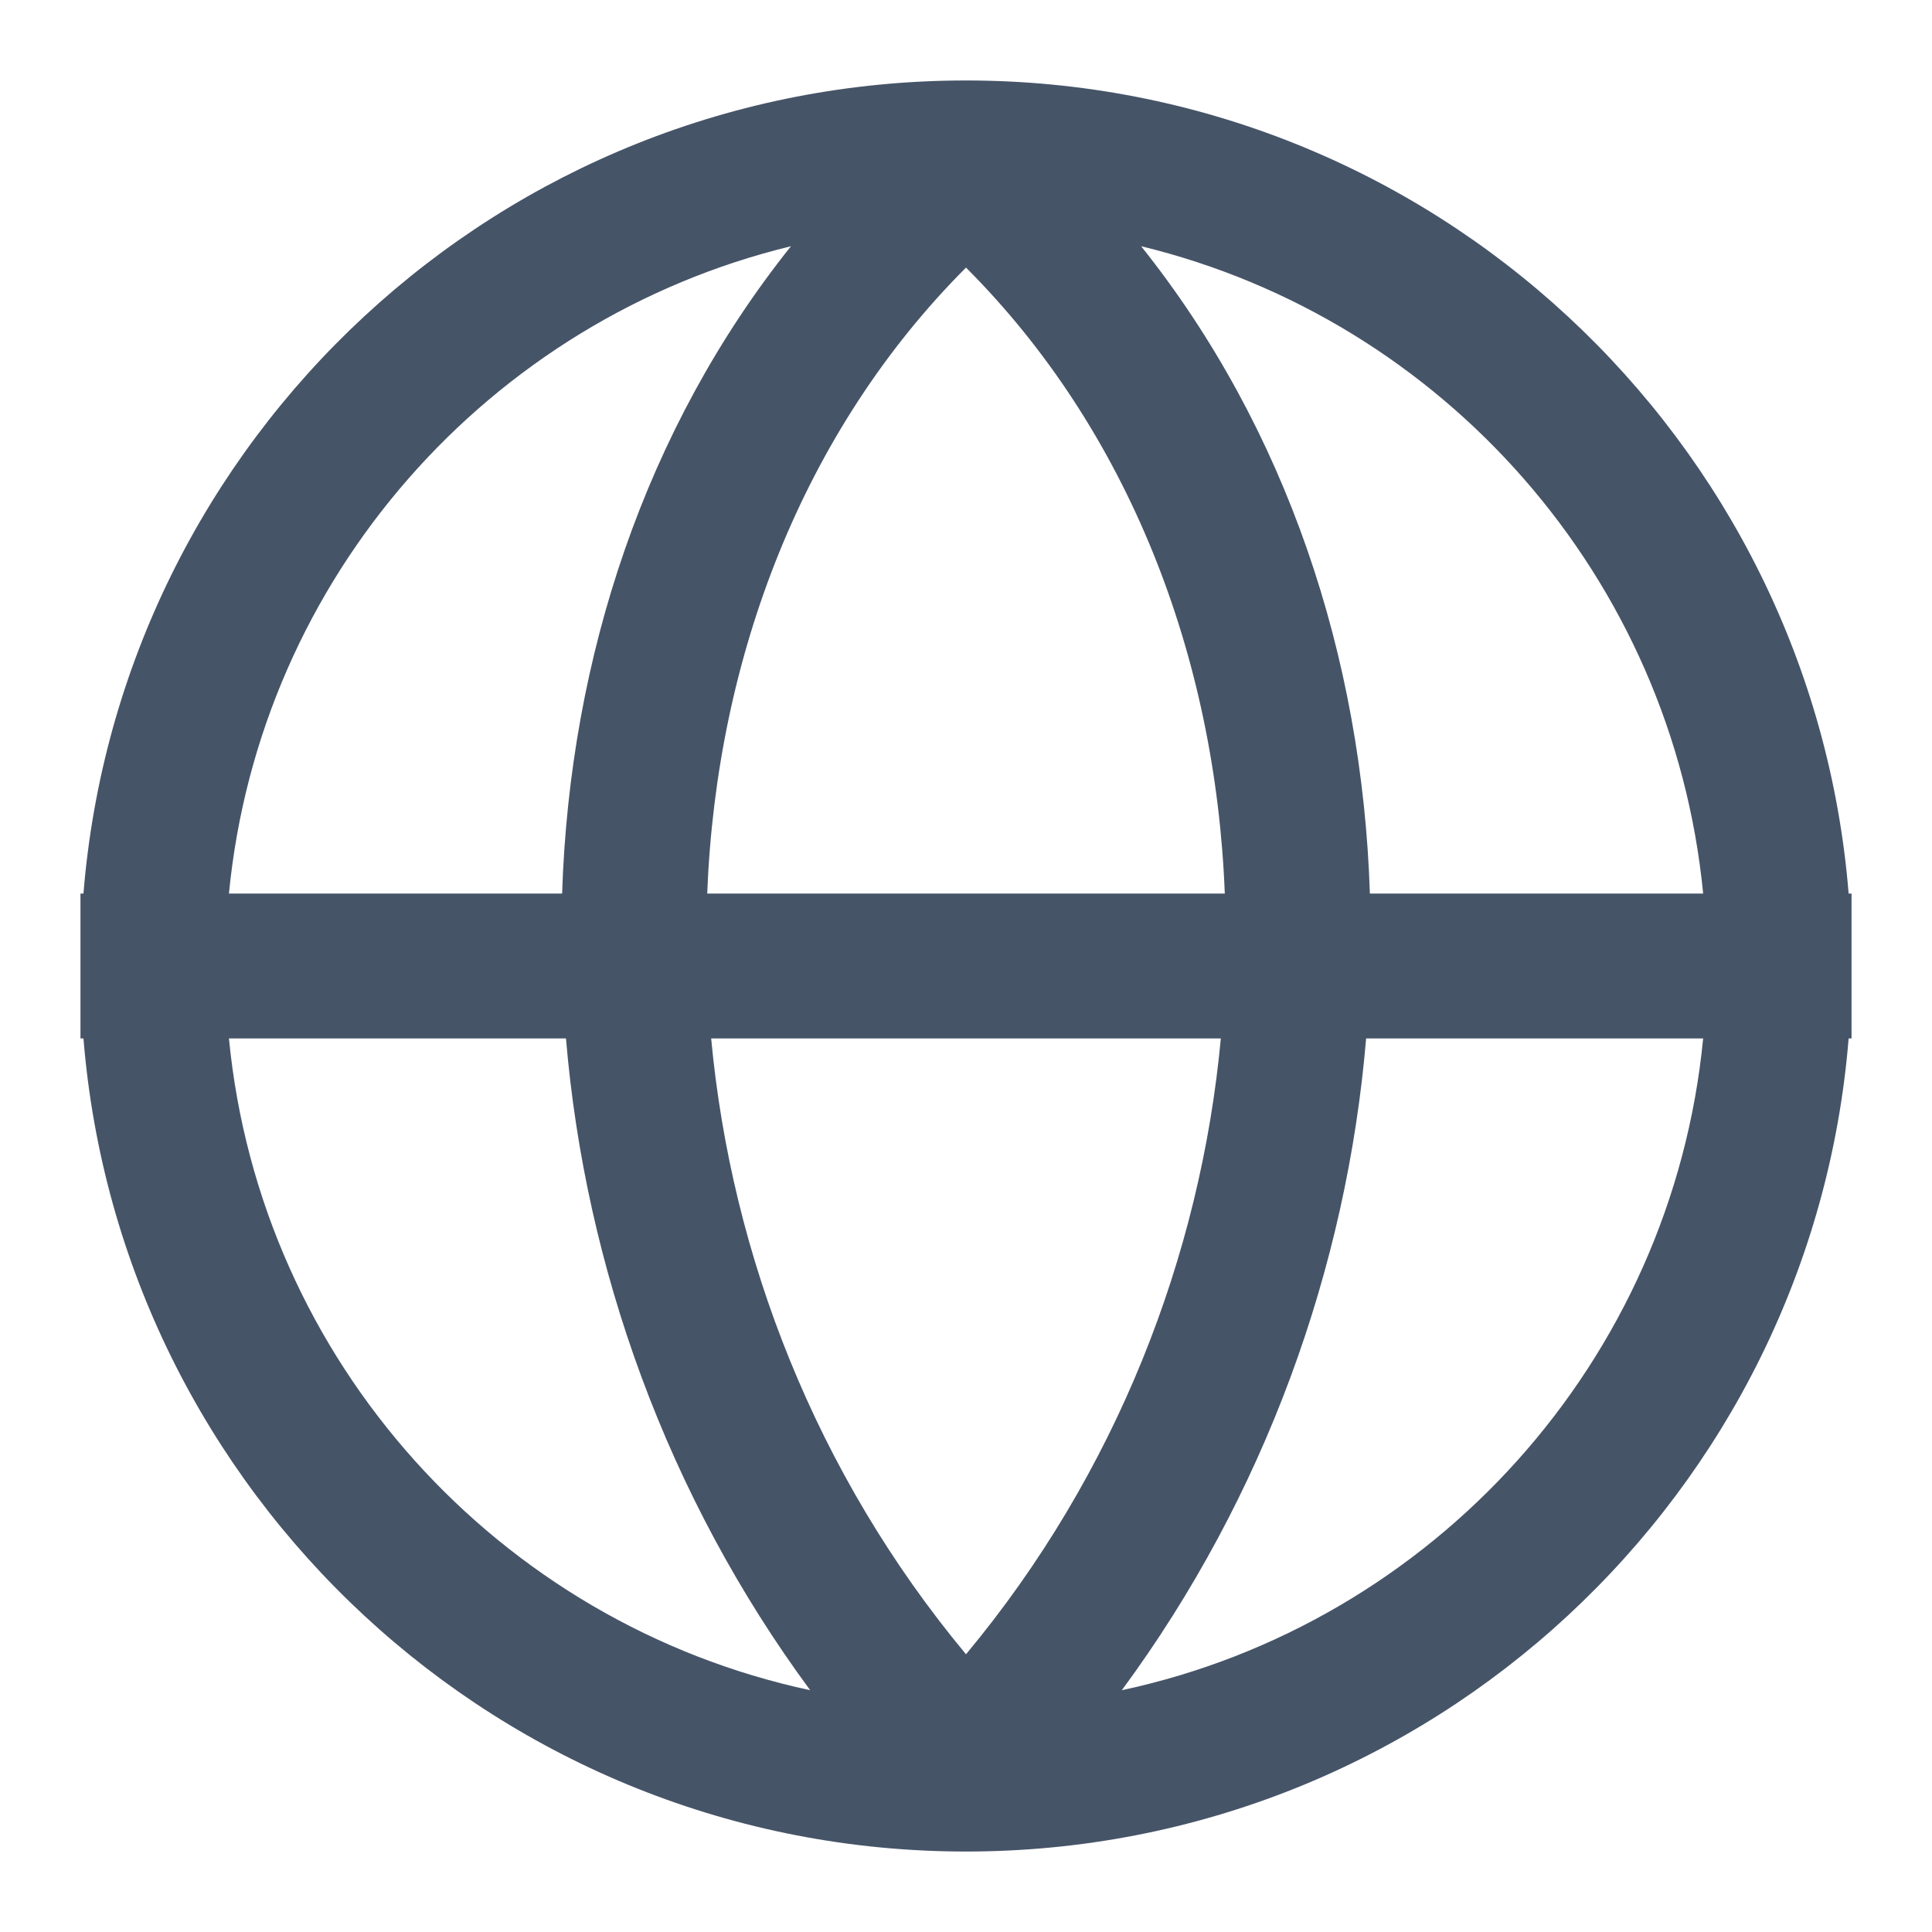 <svg width="20" height="20" viewBox="0 0 20 20" fill="none" xmlns="http://www.w3.org/2000/svg">
<path fill-rule="evenodd" clip-rule="evenodd" d="M5.819 9.25C5.898 6.802 6.682 4.434 8.188 2.549C5.064 3.306 2.688 5.977 2.37 9.25H5.819ZM5.859 10.75H2.37C2.694 14.093 5.165 16.807 8.387 17.497C6.905 15.487 6.058 13.119 5.859 10.75ZM0.833 10V10.75H0.864C1.245 15.462 5.19 19.167 10 19.167C14.81 19.167 18.755 15.462 19.137 10.75H19.167V10V9.25H19.137C18.755 4.538 14.81 0.833 10 0.833C5.19 0.833 1.245 4.538 0.864 9.25H0.833V10ZM17.631 9.25C17.313 5.977 14.937 3.306 11.813 2.549C13.318 4.434 14.102 6.802 14.181 9.25H17.631ZM12.638 10.75C12.429 12.998 11.556 15.256 10 17.125C8.445 15.256 7.571 12.998 7.362 10.75H12.638ZM12.679 9.25H7.321C7.417 6.792 8.318 4.454 10 2.77C11.683 4.454 12.584 6.792 12.679 9.25ZM14.142 10.75H17.631C17.306 14.093 14.835 16.807 11.613 17.497C13.095 15.487 13.943 13.119 14.142 10.75Z" fill="#465468"/>
</svg>
